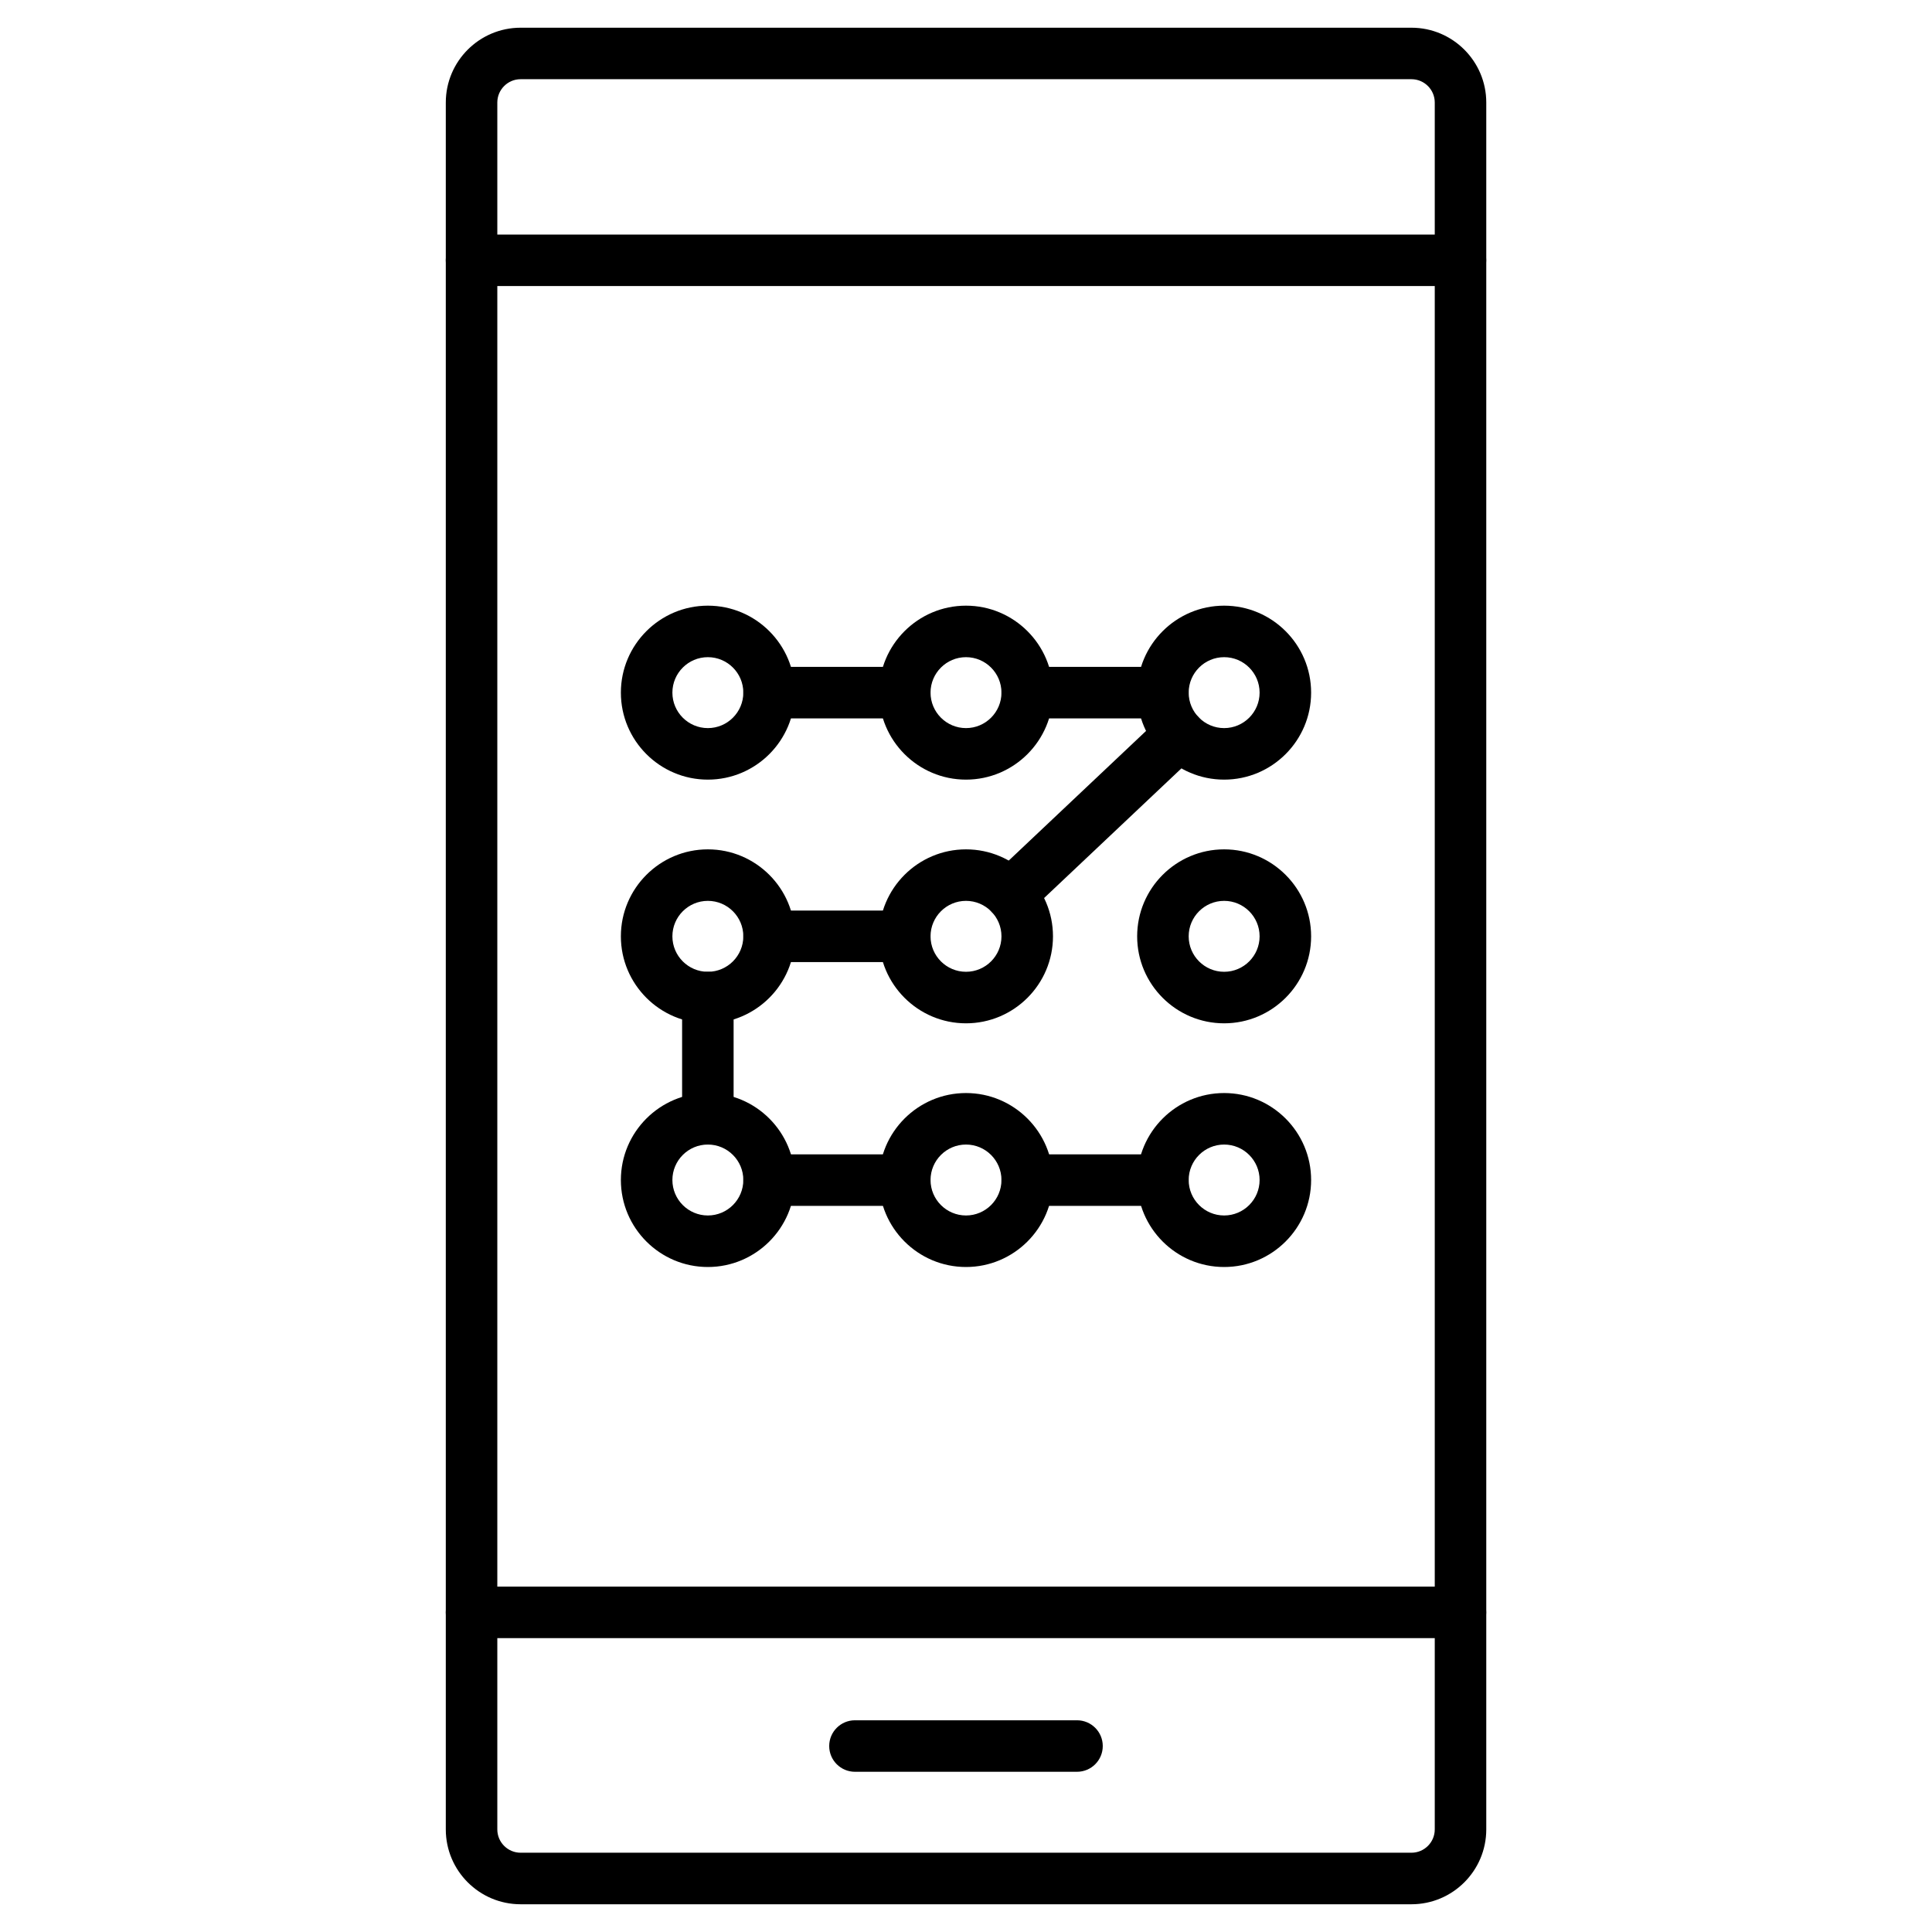 <?xml version="1.0" encoding="UTF-8"?>
<!-- Uploaded to: SVG Repo, www.svgrepo.com, Generator: SVG Repo Mixer Tools -->
<svg fill="#000000" width="800px" height="800px" version="1.1" viewBox="144 144 512 512" xmlns="http://www.w3.org/2000/svg">
 <g>
  <path d="m518.04 648.65h-236.07c-10.934 0-19.828-8.895-19.828-19.828v-457.65c0-10.934 8.895-19.828 19.828-19.828h236.08c10.934 0 19.828 8.895 19.828 19.828v457.65c-0.004 10.938-8.898 19.828-19.832 19.828zm-236.07-483.66c-3.406 0-6.176 2.769-6.176 6.176v457.65c0 3.406 2.769 6.176 6.176 6.176h236.08c3.406 0 6.176-2.769 6.176-6.176v-457.65c0-3.406-2.769-6.176-6.176-6.176z"/>
  <path d="m531.04 219.81h-262.08c-3.769 0-6.824-3.055-6.824-6.824s3.055-6.824 6.824-6.824h262.08c3.769 0 6.824 3.055 6.824 6.824s-3.055 6.824-6.824 6.824z"/>
  <path d="m531.04 578.12h-262.08c-3.769 0-6.824-3.055-6.824-6.824s3.055-6.824 6.824-6.824h262.08c3.769 0 6.824 3.055 6.824 6.824 0 3.766-3.055 6.824-6.824 6.824z"/>
  <path d="m429.42 613.54h-58.848c-3.769 0-6.824-3.055-6.824-6.824 0-3.769 3.055-6.824 6.824-6.824h58.848c3.769 0 6.824 3.055 6.824 6.824 0.004 3.769-3.055 6.824-6.824 6.824z"/>
  <path d="m331.59 350.61c-12.711 0-23.051-10.34-23.051-23.051 0-12.711 10.34-23.051 23.051-23.051 12.711 0 23.051 10.34 23.051 23.051 0.004 12.707-10.34 23.051-23.051 23.051zm0-32.453c-5.184 0-9.398 4.215-9.398 9.398 0 5.184 4.215 9.398 9.398 9.398s9.398-4.215 9.398-9.398c0.004-5.184-4.215-9.398-9.398-9.398z"/>
  <path d="m400 350.61c-12.711 0-23.051-10.34-23.051-23.051 0-12.711 10.34-23.051 23.051-23.051s23.051 10.34 23.051 23.051c0 12.707-10.344 23.051-23.051 23.051zm0-32.453c-5.184 0-9.398 4.215-9.398 9.398 0 5.184 4.215 9.398 9.398 9.398s9.398-4.215 9.398-9.398c0-5.184-4.215-9.398-9.398-9.398z"/>
  <path d="m468.41 350.61c-12.711 0-23.051-10.34-23.051-23.051 0-12.711 10.34-23.051 23.051-23.051s23.051 10.34 23.051 23.051c0 12.707-10.34 23.051-23.051 23.051zm0-32.453c-5.184 0-9.398 4.215-9.398 9.398 0 5.184 4.215 9.398 9.398 9.398s9.398-4.215 9.398-9.398c0-5.184-4.215-9.398-9.398-9.398z"/>
  <path d="m331.59 415.19c-12.711 0-23.051-10.34-23.051-23.051s10.34-23.051 23.051-23.051c12.711 0 23.051 10.34 23.051 23.051 0.004 12.707-10.34 23.051-23.051 23.051zm0-32.453c-5.184 0-9.398 4.215-9.398 9.398 0 5.184 4.215 9.398 9.398 9.398s9.398-4.215 9.398-9.398c0.004-5.184-4.215-9.398-9.398-9.398z"/>
  <path d="m400 415.19c-12.711 0-23.051-10.34-23.051-23.051s10.34-23.051 23.051-23.051 23.051 10.34 23.051 23.051c0 12.707-10.344 23.051-23.051 23.051zm0-32.453c-5.184 0-9.398 4.215-9.398 9.398 0 5.184 4.215 9.398 9.398 9.398s9.398-4.215 9.398-9.398c0-5.184-4.215-9.398-9.398-9.398z"/>
  <path d="m468.41 415.19c-12.711 0-23.051-10.34-23.051-23.051s10.34-23.051 23.051-23.051 23.051 10.34 23.051 23.051c0 12.707-10.34 23.051-23.051 23.051zm0-32.453c-5.184 0-9.398 4.215-9.398 9.398 0 5.184 4.215 9.398 9.398 9.398s9.398-4.215 9.398-9.398c0-5.184-4.215-9.398-9.398-9.398z"/>
  <path d="m331.59 479.77c-12.711 0-23.051-10.34-23.051-23.051 0-12.711 10.34-23.051 23.051-23.051 12.711 0 23.051 10.34 23.051 23.051 0.004 12.711-10.34 23.051-23.051 23.051zm0-32.453c-5.184 0-9.398 4.215-9.398 9.398s4.215 9.398 9.398 9.398 9.398-4.215 9.398-9.398c0.004-5.184-4.215-9.398-9.398-9.398z"/>
  <path d="m400 479.77c-12.711 0-23.051-10.34-23.051-23.051 0-12.711 10.34-23.051 23.051-23.051s23.051 10.34 23.051 23.051c0 12.711-10.344 23.051-23.051 23.051zm0-32.453c-5.184 0-9.398 4.215-9.398 9.398s4.215 9.398 9.398 9.398 9.398-4.215 9.398-9.398-4.215-9.398-9.398-9.398z"/>
  <path d="m468.41 479.77c-12.711 0-23.051-10.34-23.051-23.051 0-12.711 10.34-23.051 23.051-23.051s23.051 10.34 23.051 23.051c0 12.711-10.34 23.051-23.051 23.051zm0-32.453c-5.184 0-9.398 4.215-9.398 9.398s4.215 9.398 9.398 9.398 9.398-4.215 9.398-9.398-4.215-9.398-9.398-9.398z"/>
  <path d="m383.77 398.96h-35.957c-3.769 0-6.824-3.055-6.824-6.824s3.055-6.824 6.824-6.824h35.957c3.769 0 6.824 3.055 6.824 6.824s-3.055 6.824-6.824 6.824z"/>
  <path d="m383.77 463.57h-35.957c-3.769 0-6.824-3.055-6.824-6.824 0-3.769 3.055-6.824 6.824-6.824h35.957c3.769 0 6.824 3.055 6.824 6.824 0 3.769-3.055 6.824-6.824 6.824z"/>
  <path d="m452.18 463.57h-35.957c-3.769 0-6.824-3.055-6.824-6.824 0-3.769 3.055-6.824 6.824-6.824h35.957c3.769 0 6.824 3.055 6.824 6.824 0.004 3.769-3.055 6.824-6.824 6.824z"/>
  <path d="m331.59 447.32c-3.769 0-6.824-3.055-6.824-6.824v-32.133c0-3.769 3.055-6.824 6.824-6.824 3.769 0 6.824 3.055 6.824 6.824v32.133c0.004 3.769-3.051 6.824-6.824 6.824z"/>
  <path d="m452.18 334.38h-35.957c-3.769 0-6.824-3.055-6.824-6.824 0-3.769 3.055-6.824 6.824-6.824h35.957c3.769 0 6.824 3.055 6.824 6.824 0.004 3.769-3.055 6.824-6.824 6.824z"/>
  <path d="m383.77 334.38h-35.957c-3.769 0-6.824-3.055-6.824-6.824 0-3.769 3.055-6.824 6.824-6.824h35.957c3.769 0 6.824 3.055 6.824 6.824 0 3.769-3.055 6.824-6.824 6.824z"/>
  <path d="m411.8 387.83c-1.812 0-3.621-0.719-4.965-2.141-2.586-2.738-2.465-7.059 0.277-9.648l44.812-42.309c2.738-2.586 7.059-2.465 9.648 0.277 2.586 2.738 2.465 7.059-0.277 9.648l-44.809 42.309c-1.324 1.246-3.008 1.863-4.688 1.863z"/>
 </g>
</svg>